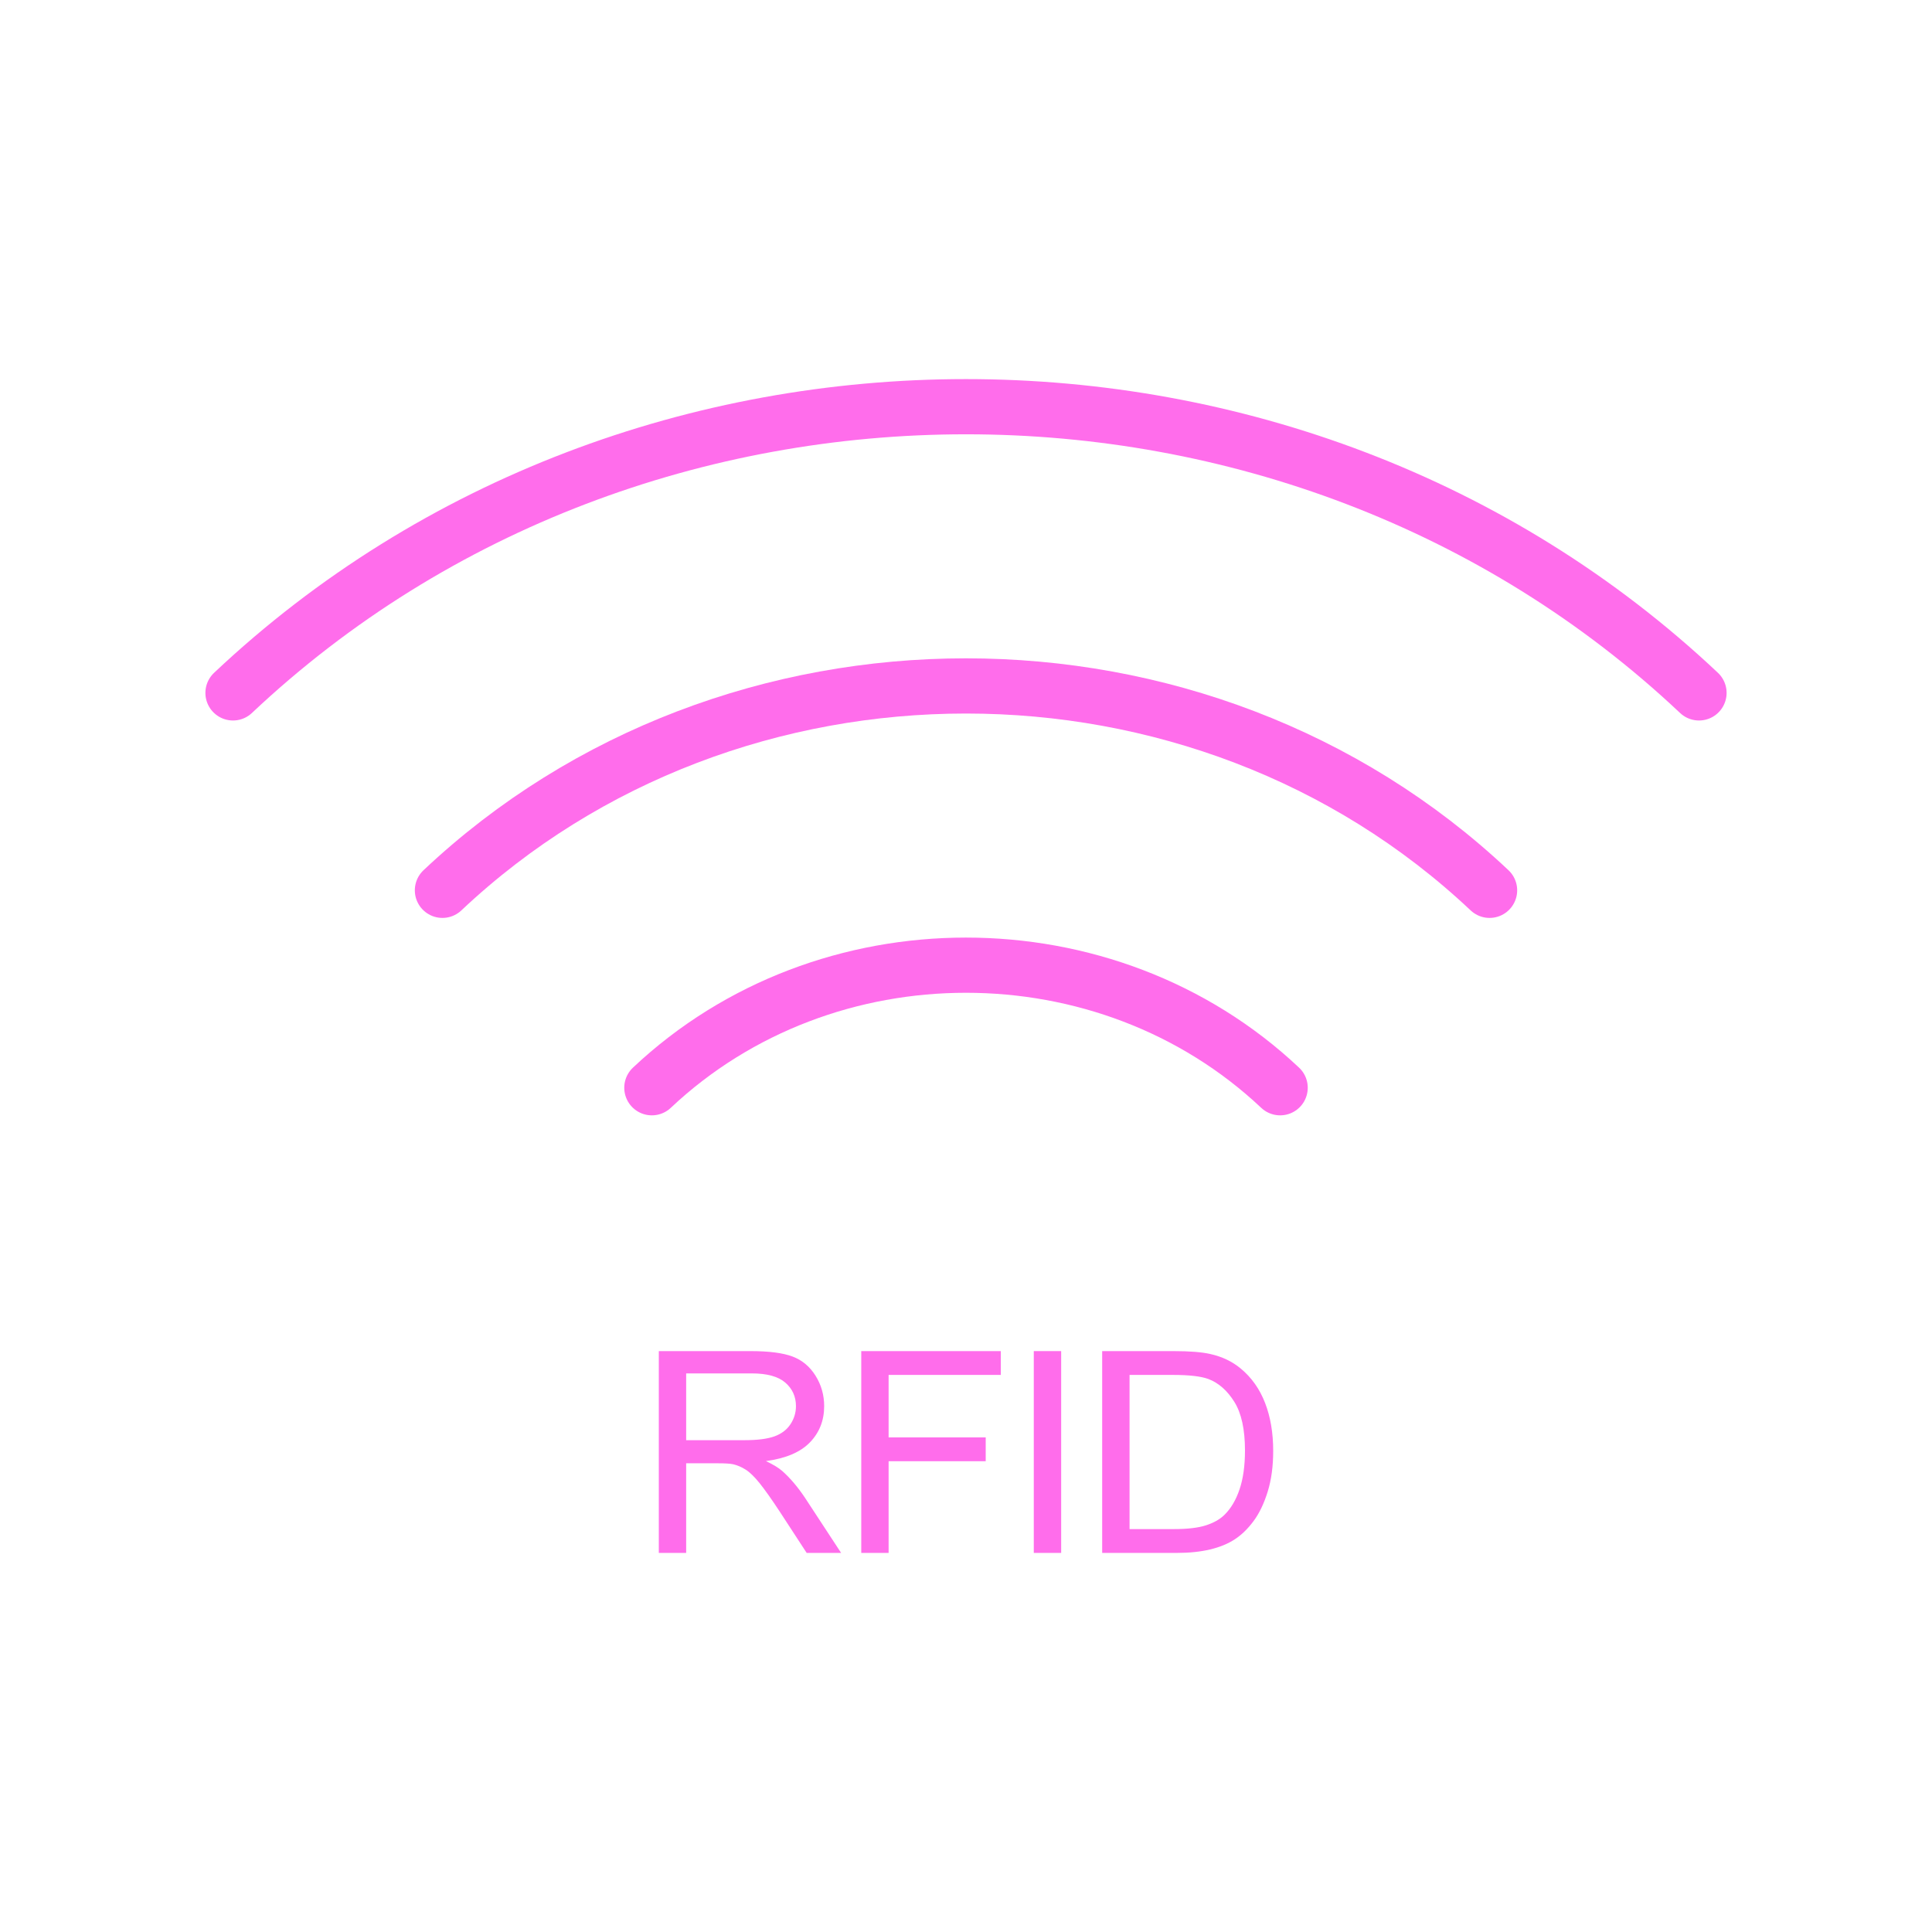 <?xml version="1.0" encoding="UTF-8" standalone="no"?><!DOCTYPE svg PUBLIC "-//W3C//DTD SVG 1.1//EN" "http://www.w3.org/Graphics/SVG/1.1/DTD/svg11.dtd"><svg width="100%" height="100%" viewBox="0 0 70 70" version="1.1" xmlns="http://www.w3.org/2000/svg" xmlns:xlink="http://www.w3.org/1999/xlink" xml:space="preserve" xmlns:serif="http://www.serif.com/" style="fill-rule:evenodd;clip-rule:evenodd;stroke-linecap:round;stroke-linejoin:round;stroke-miterlimit:1.414;"><g><path d="M8.442,25.105c14.664,-13.826 38.451,-13.826 53.116,0" style="fill:none;stroke:#ff6deb;stroke-width:2px;"/><path d="M16.03,32.258c10.472,-9.874 27.467,-9.874 37.94,0" style="fill:none;stroke:#ff6deb;stroke-width:2px;"/><path d="M23.618,39.411c6.282,-5.921 16.481,-5.921 22.764,0" style="fill:none;stroke:#ff6deb;stroke-width:2px;"/><path d="M23.87,56.265l0,-7.312l3.323,0c0.668,0 1.175,0.066 1.523,0.197c0.348,0.131 0.625,0.363 0.833,0.696c0.208,0.332 0.312,0.7 0.312,1.102c0,0.519 -0.172,0.956 -0.516,1.312c-0.344,0.356 -0.876,0.582 -1.595,0.678c0.262,0.123 0.462,0.244 0.598,0.364c0.29,0.259 0.564,0.584 0.823,0.973l1.304,1.99l-1.248,0l-0.992,-1.521c-0.289,-0.439 -0.528,-0.775 -0.715,-1.008c-0.188,-0.233 -0.356,-0.396 -0.504,-0.489c-0.148,-0.093 -0.299,-0.158 -0.452,-0.194c-0.113,-0.024 -0.297,-0.035 -0.552,-0.035l-1.151,0l0,3.247l-0.991,0Zm0.991,-4.085l2.132,0c0.454,0 0.808,-0.046 1.064,-0.137c0.255,-0.092 0.449,-0.238 0.582,-0.439c0.133,-0.201 0.2,-0.42 0.2,-0.656c0,-0.346 -0.129,-0.63 -0.386,-0.853c-0.258,-0.223 -0.664,-0.334 -1.22,-0.334l-2.372,0l0,2.419Z" style="fill:#ff6deb;fill-rule:nonzero;"/><path d="M31.205,56.265l0,-7.312l5.056,0l0,0.863l-4.065,0l0,2.264l3.518,0l0,0.863l-3.518,0l0,3.322l-0.991,0Z" style="fill:#ff6deb;fill-rule:nonzero;"/><rect x="37.456" y="48.953" width="0.992" height="7.312" style="fill:#ff6deb;fill-rule:nonzero;"/><path d="M39.934,56.265l0,-7.312l2.582,0c0.583,0 1.028,0.035 1.334,0.105c0.43,0.096 0.796,0.271 1.099,0.523c0.396,0.326 0.691,0.743 0.887,1.25c0.196,0.507 0.294,1.086 0.294,1.738c0,0.555 -0.066,1.047 -0.199,1.476c-0.133,0.429 -0.303,0.784 -0.511,1.065c-0.208,0.281 -0.436,0.502 -0.683,0.663c-0.247,0.162 -0.545,0.284 -0.894,0.367c-0.35,0.083 -0.751,0.125 -1.204,0.125l-2.705,0Zm0.992,-0.863l1.6,0c0.494,0 0.882,-0.045 1.163,-0.135c0.281,-0.09 0.506,-0.216 0.673,-0.379c0.235,-0.229 0.418,-0.538 0.549,-0.925c0.131,-0.387 0.197,-0.857 0.197,-1.409c0,-0.765 -0.129,-1.352 -0.386,-1.763c-0.257,-0.411 -0.57,-0.686 -0.938,-0.826c-0.266,-0.099 -0.694,-0.149 -1.283,-0.149l-1.575,0l0,5.586Z" style="fill:#ff6deb;fill-rule:nonzero;"/></g></svg>